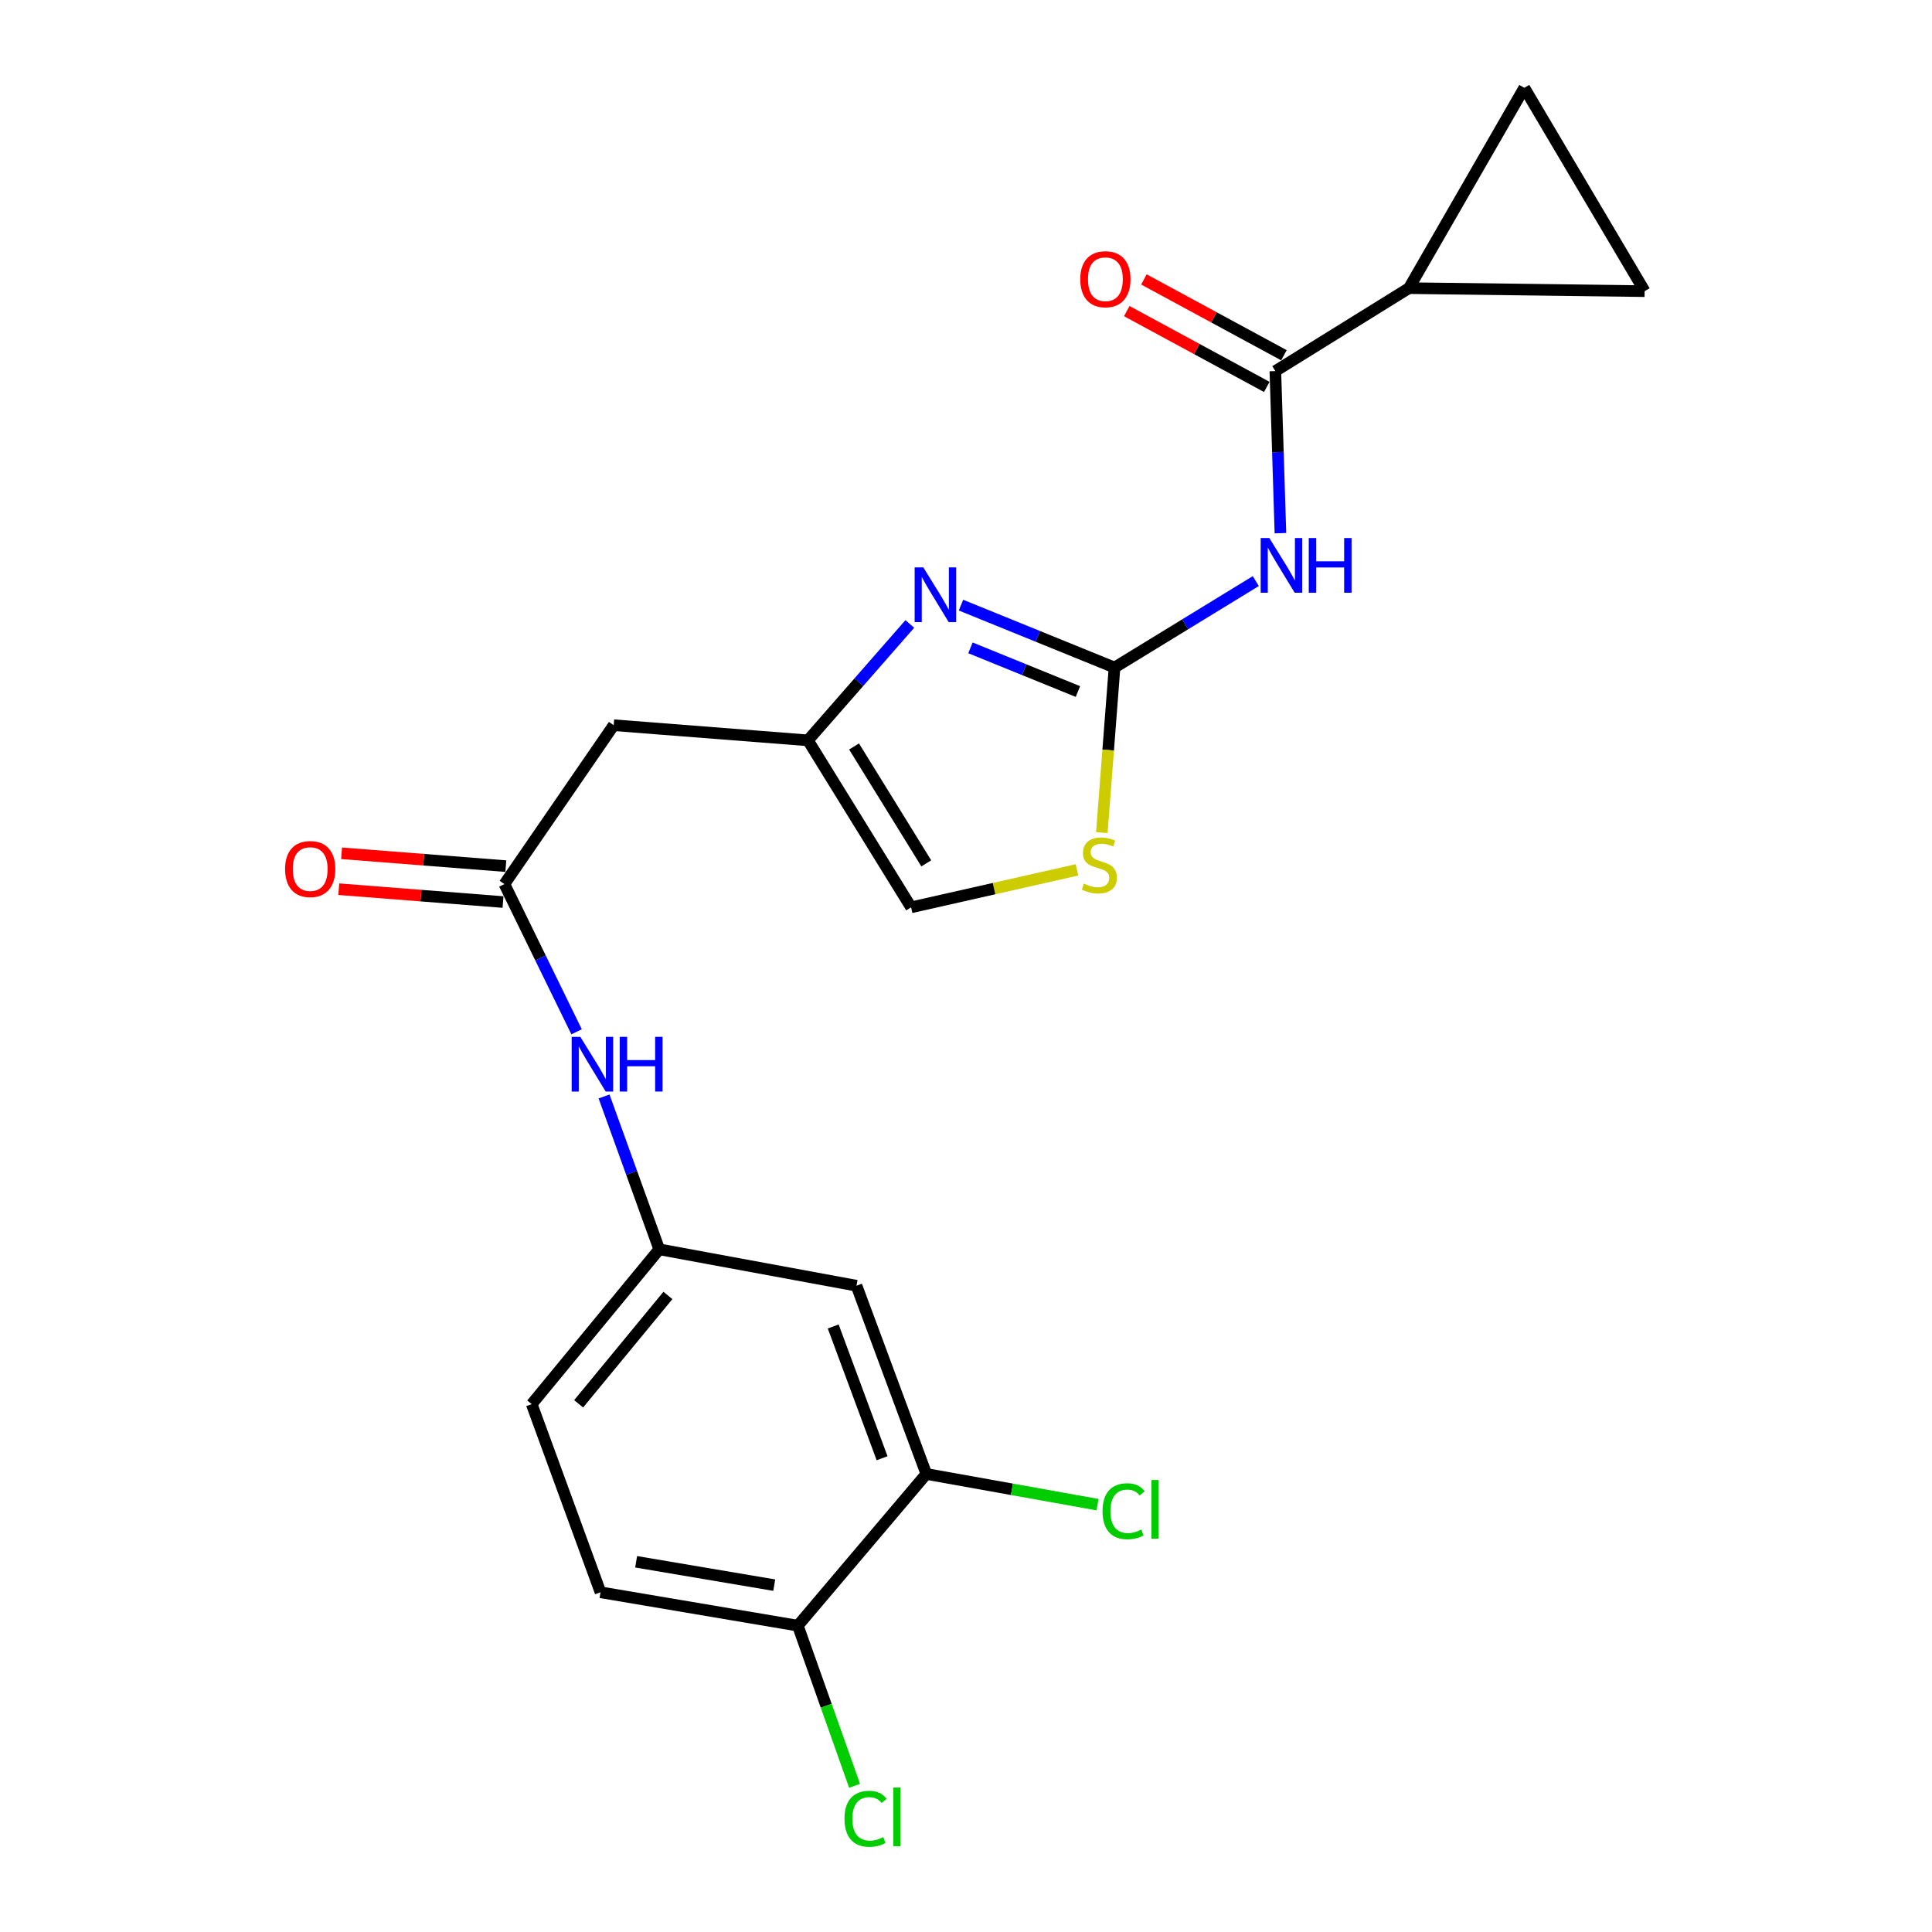 <?xml version='1.0' encoding='iso-8859-1'?>
<svg version='1.1' baseProfile='full'
              xmlns='http://www.w3.org/2000/svg'
                      xmlns:rdkit='http://www.rdkit.org/xml'
                      xmlns:xlink='http://www.w3.org/1999/xlink'
                  xml:space='preserve'
width='1000px' height='1000px' viewBox='0 0 1000 1000'>
<!-- END OF HEADER -->
<rect style='opacity:1.0;fill:#FFFFFF;stroke:none' width='1000' height='1000' x='0' y='0'> </rect>
<path class='bond-0' d='M 576.879,345.517 L 613.439,323.143' style='fill:none;fill-rule:evenodd;stroke:#000000;stroke-width:6px;stroke-linecap:butt;stroke-linejoin:miter;stroke-opacity:1' />
<path class='bond-0' d='M 613.439,323.143 L 649.999,300.77' style='fill:none;fill-rule:evenodd;stroke:#0000FF;stroke-width:6px;stroke-linecap:butt;stroke-linejoin:miter;stroke-opacity:1' />
<path class='bond-1' d='M 576.879,345.517 L 537.14,329.365' style='fill:none;fill-rule:evenodd;stroke:#000000;stroke-width:6px;stroke-linecap:butt;stroke-linejoin:miter;stroke-opacity:1' />
<path class='bond-1' d='M 537.14,329.365 L 497.402,313.213' style='fill:none;fill-rule:evenodd;stroke:#0000FF;stroke-width:6px;stroke-linecap:butt;stroke-linejoin:miter;stroke-opacity:1' />
<path class='bond-1' d='M 557.938,357.94 L 530.121,346.634' style='fill:none;fill-rule:evenodd;stroke:#000000;stroke-width:6px;stroke-linecap:butt;stroke-linejoin:miter;stroke-opacity:1' />
<path class='bond-1' d='M 530.121,346.634 L 502.304,335.328' style='fill:none;fill-rule:evenodd;stroke:#0000FF;stroke-width:6px;stroke-linecap:butt;stroke-linejoin:miter;stroke-opacity:1' />
<path class='bond-4' d='M 576.879,345.517 L 573.591,388.233' style='fill:none;fill-rule:evenodd;stroke:#000000;stroke-width:6px;stroke-linecap:butt;stroke-linejoin:miter;stroke-opacity:1' />
<path class='bond-4' d='M 573.591,388.233 L 570.303,430.949' style='fill:none;fill-rule:evenodd;stroke:#CCCC00;stroke-width:6px;stroke-linecap:butt;stroke-linejoin:miter;stroke-opacity:1' />
<path class='bond-2' d='M 662.749,275.972 L 661.436,234.02' style='fill:none;fill-rule:evenodd;stroke:#0000FF;stroke-width:6px;stroke-linecap:butt;stroke-linejoin:miter;stroke-opacity:1' />
<path class='bond-2' d='M 661.436,234.02 L 660.123,192.068' style='fill:none;fill-rule:evenodd;stroke:#000000;stroke-width:6px;stroke-linecap:butt;stroke-linejoin:miter;stroke-opacity:1' />
<path class='bond-3' d='M 470.915,322.962 L 444.553,353.083' style='fill:none;fill-rule:evenodd;stroke:#0000FF;stroke-width:6px;stroke-linecap:butt;stroke-linejoin:miter;stroke-opacity:1' />
<path class='bond-3' d='M 444.553,353.083 L 418.19,383.203' style='fill:none;fill-rule:evenodd;stroke:#000000;stroke-width:6px;stroke-linecap:butt;stroke-linejoin:miter;stroke-opacity:1' />
<path class='bond-5' d='M 660.123,192.068 L 729.271,149.141' style='fill:none;fill-rule:evenodd;stroke:#000000;stroke-width:6px;stroke-linecap:butt;stroke-linejoin:miter;stroke-opacity:1' />
<path class='bond-16' d='M 664.56,183.872 L 628.322,164.253' style='fill:none;fill-rule:evenodd;stroke:#000000;stroke-width:6px;stroke-linecap:butt;stroke-linejoin:miter;stroke-opacity:1' />
<path class='bond-16' d='M 628.322,164.253 L 592.085,144.635' style='fill:none;fill-rule:evenodd;stroke:#FF0000;stroke-width:6px;stroke-linecap:butt;stroke-linejoin:miter;stroke-opacity:1' />
<path class='bond-16' d='M 655.685,200.265 L 619.448,180.646' style='fill:none;fill-rule:evenodd;stroke:#000000;stroke-width:6px;stroke-linecap:butt;stroke-linejoin:miter;stroke-opacity:1' />
<path class='bond-16' d='M 619.448,180.646 L 583.21,161.028' style='fill:none;fill-rule:evenodd;stroke:#FF0000;stroke-width:6px;stroke-linecap:butt;stroke-linejoin:miter;stroke-opacity:1' />
<path class='bond-7' d='M 418.19,383.203 L 317.652,375.363' style='fill:none;fill-rule:evenodd;stroke:#000000;stroke-width:6px;stroke-linecap:butt;stroke-linejoin:miter;stroke-opacity:1' />
<path class='bond-22' d='M 418.19,383.203 L 471.587,469.636' style='fill:none;fill-rule:evenodd;stroke:#000000;stroke-width:6px;stroke-linecap:butt;stroke-linejoin:miter;stroke-opacity:1' />
<path class='bond-22' d='M 442.059,386.371 L 479.437,446.874' style='fill:none;fill-rule:evenodd;stroke:#000000;stroke-width:6px;stroke-linecap:butt;stroke-linejoin:miter;stroke-opacity:1' />
<path class='bond-10' d='M 557.442,450.244 L 514.514,459.94' style='fill:none;fill-rule:evenodd;stroke:#CCCC00;stroke-width:6px;stroke-linecap:butt;stroke-linejoin:miter;stroke-opacity:1' />
<path class='bond-10' d='M 514.514,459.94 L 471.587,469.636' style='fill:none;fill-rule:evenodd;stroke:#000000;stroke-width:6px;stroke-linecap:butt;stroke-linejoin:miter;stroke-opacity:1' />
<path class='bond-8' d='M 729.271,149.141 L 851.258,150.705' style='fill:none;fill-rule:evenodd;stroke:#000000;stroke-width:6px;stroke-linecap:butt;stroke-linejoin:miter;stroke-opacity:1' />
<path class='bond-9' d='M 729.271,149.141 L 788.975,45.455' style='fill:none;fill-rule:evenodd;stroke:#000000;stroke-width:6px;stroke-linecap:butt;stroke-linejoin:miter;stroke-opacity:1' />
<path class='bond-6' d='M 261.086,457.602 L 317.652,375.363' style='fill:none;fill-rule:evenodd;stroke:#000000;stroke-width:6px;stroke-linecap:butt;stroke-linejoin:miter;stroke-opacity:1' />
<path class='bond-13' d='M 261.086,457.602 L 279.766,495.834' style='fill:none;fill-rule:evenodd;stroke:#000000;stroke-width:6px;stroke-linecap:butt;stroke-linejoin:miter;stroke-opacity:1' />
<path class='bond-13' d='M 279.766,495.834 L 298.447,534.065' style='fill:none;fill-rule:evenodd;stroke:#0000FF;stroke-width:6px;stroke-linecap:butt;stroke-linejoin:miter;stroke-opacity:1' />
<path class='bond-17' d='M 261.812,448.31 L 219.309,444.987' style='fill:none;fill-rule:evenodd;stroke:#000000;stroke-width:6px;stroke-linecap:butt;stroke-linejoin:miter;stroke-opacity:1' />
<path class='bond-17' d='M 219.309,444.987 L 176.805,441.663' style='fill:none;fill-rule:evenodd;stroke:#FF0000;stroke-width:6px;stroke-linecap:butt;stroke-linejoin:miter;stroke-opacity:1' />
<path class='bond-17' d='M 260.359,466.895 L 217.856,463.571' style='fill:none;fill-rule:evenodd;stroke:#000000;stroke-width:6px;stroke-linecap:butt;stroke-linejoin:miter;stroke-opacity:1' />
<path class='bond-17' d='M 217.856,463.571 L 175.352,460.248' style='fill:none;fill-rule:evenodd;stroke:#FF0000;stroke-width:6px;stroke-linecap:butt;stroke-linejoin:miter;stroke-opacity:1' />
<path class='bond-23' d='M 851.258,150.705 L 788.975,45.455' style='fill:none;fill-rule:evenodd;stroke:#000000;stroke-width:6px;stroke-linecap:butt;stroke-linejoin:miter;stroke-opacity:1' />
<path class='bond-11' d='M 479.468,762.915 L 443.325,665.484' style='fill:none;fill-rule:evenodd;stroke:#000000;stroke-width:6px;stroke-linecap:butt;stroke-linejoin:miter;stroke-opacity:1' />
<path class='bond-11' d='M 456.569,754.784 L 431.269,686.582' style='fill:none;fill-rule:evenodd;stroke:#000000;stroke-width:6px;stroke-linecap:butt;stroke-linejoin:miter;stroke-opacity:1' />
<path class='bond-19' d='M 479.468,762.915 L 523.773,770.863' style='fill:none;fill-rule:evenodd;stroke:#000000;stroke-width:6px;stroke-linecap:butt;stroke-linejoin:miter;stroke-opacity:1' />
<path class='bond-19' d='M 523.773,770.863 L 568.077,778.811' style='fill:none;fill-rule:evenodd;stroke:#00CC00;stroke-width:6px;stroke-linecap:butt;stroke-linejoin:miter;stroke-opacity:1' />
<path class='bond-24' d='M 479.468,762.915 L 412.96,841.436' style='fill:none;fill-rule:evenodd;stroke:#000000;stroke-width:6px;stroke-linecap:butt;stroke-linejoin:miter;stroke-opacity:1' />
<path class='bond-12' d='M 443.325,665.484 L 341.222,646.646' style='fill:none;fill-rule:evenodd;stroke:#000000;stroke-width:6px;stroke-linecap:butt;stroke-linejoin:miter;stroke-opacity:1' />
<path class='bond-14' d='M 312.663,567.526 L 326.943,607.086' style='fill:none;fill-rule:evenodd;stroke:#0000FF;stroke-width:6px;stroke-linecap:butt;stroke-linejoin:miter;stroke-opacity:1' />
<path class='bond-14' d='M 326.943,607.086 L 341.222,646.646' style='fill:none;fill-rule:evenodd;stroke:#000000;stroke-width:6px;stroke-linecap:butt;stroke-linejoin:miter;stroke-opacity:1' />
<path class='bond-20' d='M 341.222,646.646 L 275.212,726.782' style='fill:none;fill-rule:evenodd;stroke:#000000;stroke-width:6px;stroke-linecap:butt;stroke-linejoin:miter;stroke-opacity:1' />
<path class='bond-20' d='M 345.709,670.518 L 299.502,726.614' style='fill:none;fill-rule:evenodd;stroke:#000000;stroke-width:6px;stroke-linecap:butt;stroke-linejoin:miter;stroke-opacity:1' />
<path class='bond-15' d='M 412.96,841.436 L 310.827,824.162' style='fill:none;fill-rule:evenodd;stroke:#000000;stroke-width:6px;stroke-linecap:butt;stroke-linejoin:miter;stroke-opacity:1' />
<path class='bond-15' d='M 400.749,820.465 L 329.256,808.373' style='fill:none;fill-rule:evenodd;stroke:#000000;stroke-width:6px;stroke-linecap:butt;stroke-linejoin:miter;stroke-opacity:1' />
<path class='bond-21' d='M 412.96,841.436 L 427.644,882.886' style='fill:none;fill-rule:evenodd;stroke:#000000;stroke-width:6px;stroke-linecap:butt;stroke-linejoin:miter;stroke-opacity:1' />
<path class='bond-21' d='M 427.644,882.886 L 442.328,924.336' style='fill:none;fill-rule:evenodd;stroke:#00CC00;stroke-width:6px;stroke-linecap:butt;stroke-linejoin:miter;stroke-opacity:1' />
<path class='bond-18' d='M 310.827,824.162 L 275.212,726.782' style='fill:none;fill-rule:evenodd;stroke:#000000;stroke-width:6px;stroke-linecap:butt;stroke-linejoin:miter;stroke-opacity:1' />
<path  class='atom-1' d='M 657.011 278.488
L 666.291 293.488
Q 667.211 294.968, 668.691 297.648
Q 670.171 300.328, 670.251 300.488
L 670.251 278.488
L 674.011 278.488
L 674.011 306.808
L 670.131 306.808
L 660.171 290.408
Q 659.011 288.488, 657.771 286.288
Q 656.571 284.088, 656.211 283.408
L 656.211 306.808
L 652.531 306.808
L 652.531 278.488
L 657.011 278.488
' fill='#0000FF'/>
<path  class='atom-1' d='M 677.411 278.488
L 681.251 278.488
L 681.251 290.528
L 695.731 290.528
L 695.731 278.488
L 699.571 278.488
L 699.571 306.808
L 695.731 306.808
L 695.731 293.728
L 681.251 293.728
L 681.251 306.808
L 677.411 306.808
L 677.411 278.488
' fill='#0000FF'/>
<path  class='atom-2' d='M 477.9 293.67
L 487.18 308.67
Q 488.1 310.15, 489.58 312.83
Q 491.06 315.51, 491.14 315.67
L 491.14 293.67
L 494.9 293.67
L 494.9 321.99
L 491.02 321.99
L 481.06 305.59
Q 479.9 303.67, 478.66 301.47
Q 477.46 299.27, 477.1 298.59
L 477.1 321.99
L 473.42 321.99
L 473.42 293.67
L 477.9 293.67
' fill='#0000FF'/>
<path  class='atom-5' d='M 561.019 457.349
Q 561.339 457.469, 562.659 458.029
Q 563.979 458.589, 565.419 458.949
Q 566.899 459.269, 568.339 459.269
Q 571.019 459.269, 572.579 457.989
Q 574.139 456.669, 574.139 454.389
Q 574.139 452.829, 573.339 451.869
Q 572.579 450.909, 571.379 450.389
Q 570.179 449.869, 568.179 449.269
Q 565.659 448.509, 564.139 447.789
Q 562.659 447.069, 561.579 445.549
Q 560.539 444.029, 560.539 441.469
Q 560.539 437.909, 562.939 435.709
Q 565.379 433.509, 570.179 433.509
Q 573.459 433.509, 577.179 435.069
L 576.259 438.149
Q 572.859 436.749, 570.299 436.749
Q 567.539 436.749, 566.019 437.909
Q 564.499 439.029, 564.539 440.989
Q 564.539 442.509, 565.299 443.429
Q 566.099 444.349, 567.219 444.869
Q 568.379 445.389, 570.299 445.989
Q 572.859 446.789, 574.379 447.589
Q 575.899 448.389, 576.979 450.029
Q 578.099 451.629, 578.099 454.389
Q 578.099 458.309, 575.459 460.429
Q 572.859 462.509, 568.499 462.509
Q 565.979 462.509, 564.059 461.949
Q 562.179 461.429, 559.939 460.509
L 561.019 457.349
' fill='#CCCC00'/>
<path  class='atom-14' d='M 300.373 536.659
L 309.653 551.659
Q 310.573 553.139, 312.053 555.819
Q 313.533 558.499, 313.613 558.659
L 313.613 536.659
L 317.373 536.659
L 317.373 564.979
L 313.493 564.979
L 303.533 548.579
Q 302.373 546.659, 301.133 544.459
Q 299.933 542.259, 299.573 541.579
L 299.573 564.979
L 295.893 564.979
L 295.893 536.659
L 300.373 536.659
' fill='#0000FF'/>
<path  class='atom-14' d='M 320.773 536.659
L 324.613 536.659
L 324.613 548.699
L 339.093 548.699
L 339.093 536.659
L 342.933 536.659
L 342.933 564.979
L 339.093 564.979
L 339.093 551.899
L 324.613 551.899
L 324.613 564.979
L 320.773 564.979
L 320.773 536.659
' fill='#0000FF'/>
<path  class='atom-17' d='M 559.146 144.52
Q 559.146 137.72, 562.506 133.92
Q 565.866 130.12, 572.146 130.12
Q 578.426 130.12, 581.786 133.92
Q 585.146 137.72, 585.146 144.52
Q 585.146 151.4, 581.746 155.32
Q 578.346 159.2, 572.146 159.2
Q 565.906 159.2, 562.506 155.32
Q 559.146 151.44, 559.146 144.52
M 572.146 156
Q 576.466 156, 578.786 153.12
Q 581.146 150.2, 581.146 144.52
Q 581.146 138.96, 578.786 136.16
Q 576.466 133.32, 572.146 133.32
Q 567.826 133.32, 565.466 136.12
Q 563.146 138.92, 563.146 144.52
Q 563.146 150.24, 565.466 153.12
Q 567.826 156, 572.146 156
' fill='#FF0000'/>
<path  class='atom-18' d='M 147.558 449.822
Q 147.558 443.022, 150.918 439.222
Q 154.278 435.422, 160.558 435.422
Q 166.838 435.422, 170.198 439.222
Q 173.558 443.022, 173.558 449.822
Q 173.558 456.702, 170.158 460.622
Q 166.758 464.502, 160.558 464.502
Q 154.318 464.502, 150.918 460.622
Q 147.558 456.742, 147.558 449.822
M 160.558 461.302
Q 164.878 461.302, 167.198 458.422
Q 169.558 455.502, 169.558 449.822
Q 169.558 444.262, 167.198 441.462
Q 164.878 438.622, 160.558 438.622
Q 156.238 438.622, 153.878 441.422
Q 151.558 444.222, 151.558 449.822
Q 151.558 455.542, 153.878 458.422
Q 156.238 461.302, 160.558 461.302
' fill='#FF0000'/>
<path  class='atom-20' d='M 570.671 782.216
Q 570.671 775.176, 573.951 771.496
Q 577.271 767.776, 583.551 767.776
Q 589.391 767.776, 592.511 771.896
L 589.871 774.056
Q 587.591 771.056, 583.551 771.056
Q 579.271 771.056, 576.991 773.936
Q 574.751 776.776, 574.751 782.216
Q 574.751 787.816, 577.071 790.696
Q 579.431 793.576, 583.991 793.576
Q 587.111 793.576, 590.751 791.696
L 591.871 794.696
Q 590.391 795.656, 588.151 796.216
Q 585.911 796.776, 583.431 796.776
Q 577.271 796.776, 573.951 793.016
Q 570.671 789.256, 570.671 782.216
' fill='#00CC00'/>
<path  class='atom-20' d='M 595.951 766.056
L 599.631 766.056
L 599.631 796.416
L 595.951 796.416
L 595.951 766.056
' fill='#00CC00'/>
<path  class='atom-22' d='M 437.107 941.402
Q 437.107 934.362, 440.387 930.682
Q 443.707 926.962, 449.987 926.962
Q 455.827 926.962, 458.947 931.082
L 456.307 933.242
Q 454.027 930.242, 449.987 930.242
Q 445.707 930.242, 443.427 933.122
Q 441.187 935.962, 441.187 941.402
Q 441.187 947.002, 443.507 949.882
Q 445.867 952.762, 450.427 952.762
Q 453.547 952.762, 457.187 950.882
L 458.307 953.882
Q 456.827 954.842, 454.587 955.402
Q 452.347 955.962, 449.867 955.962
Q 443.707 955.962, 440.387 952.202
Q 437.107 948.442, 437.107 941.402
' fill='#00CC00'/>
<path  class='atom-22' d='M 462.387 925.242
L 466.067 925.242
L 466.067 955.602
L 462.387 955.602
L 462.387 925.242
' fill='#00CC00'/>
</svg>
